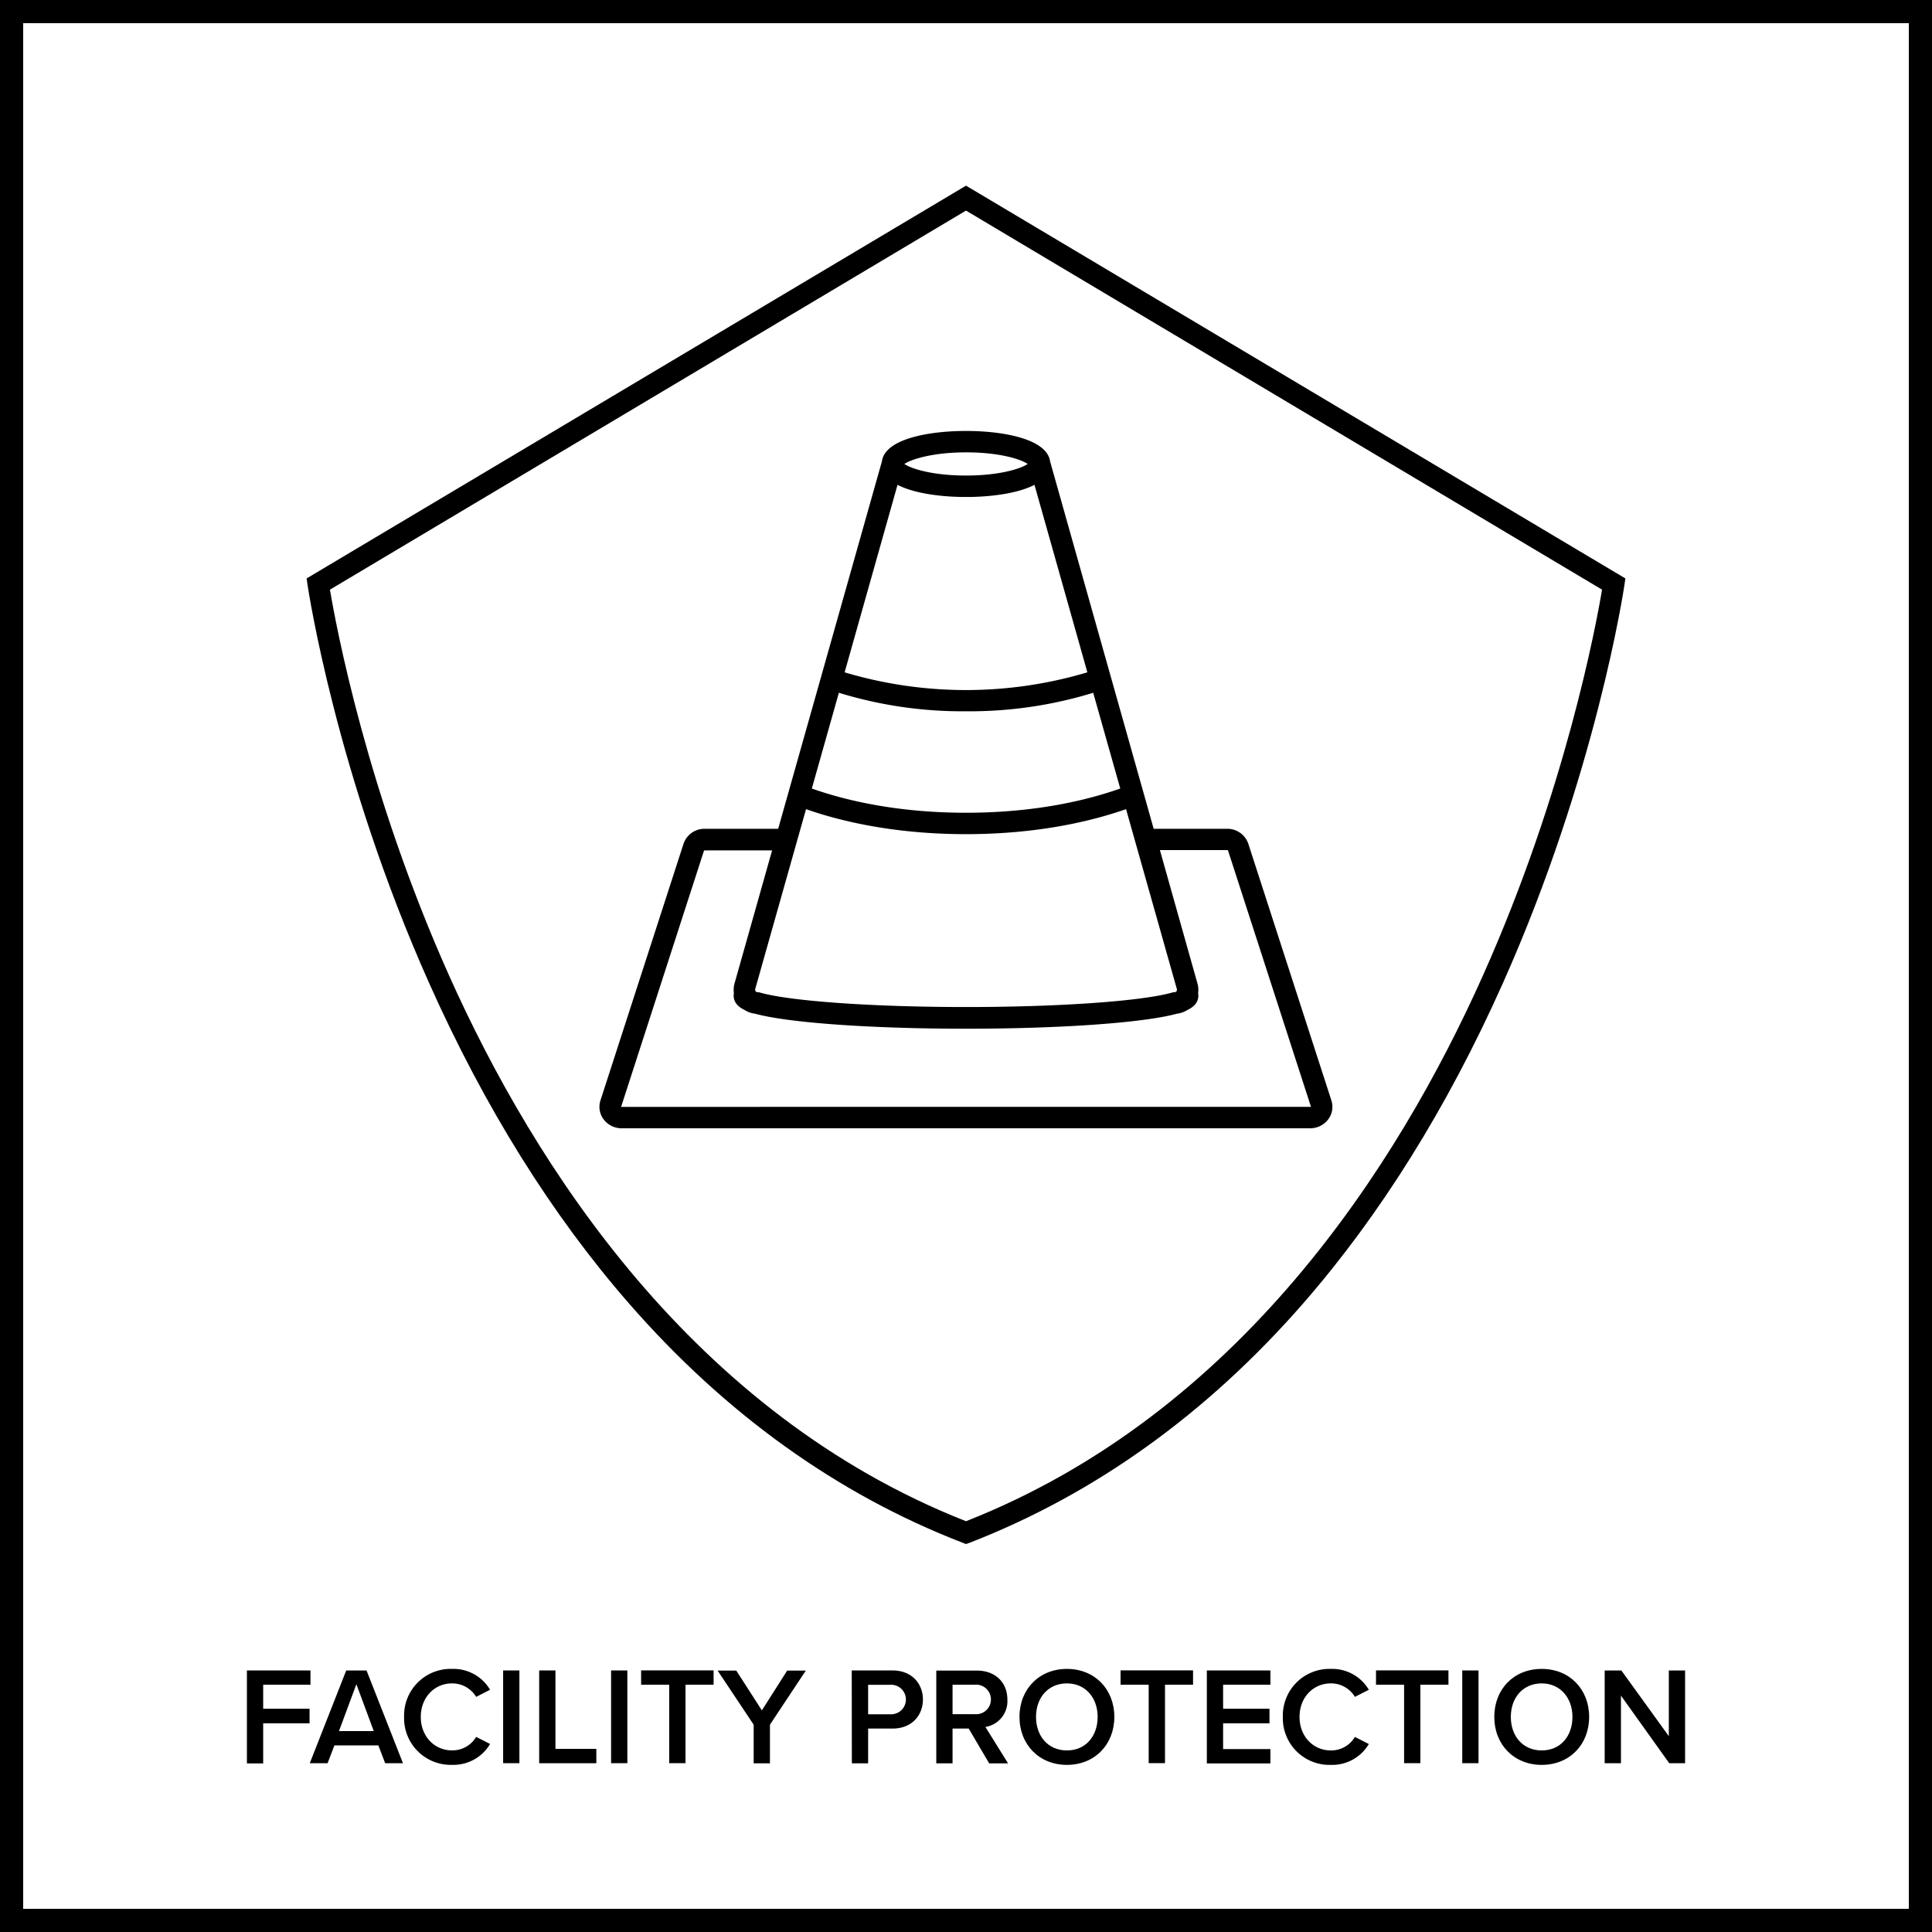 <svg id="Layer_1" data-name="Layer 1" xmlns="http://www.w3.org/2000/svg" viewBox="0 0 500 500"><path d="M344.56,284.78l-21.49-66.39a5.71,5.71,0,0,0-5.5-3.9h-19L271.76,119.4c-.8-5.79-12.06-7.87-21.76-7.87s-21,2.08-21.76,7.87l-26.85,95.09h-19a5.71,5.71,0,0,0-5.5,3.9l-21.49,66.39a5.39,5.39,0,0,0,.78,4.86,5.85,5.85,0,0,0,4.72,2.36H339.06a5.85,5.85,0,0,0,4.72-2.36A5.39,5.39,0,0,0,344.56,284.78ZM232.28,125.47c4.32,2.25,11.35,3.15,17.72,3.15s13.4-.9,17.72-3.15L281.41,174a109.88,109.88,0,0,1-62.82,0ZM250,184.08a108.92,108.92,0,0,0,32.92-4.79l7,24.78c-11.63,4.11-25.36,6.27-39.91,6.27s-28.28-2.16-39.91-6.27l7-24.78A108.92,108.92,0,0,0,250,184.08Zm0,31.8c15,0,29.27-2.23,41.42-6.47l13.14,46.52a.58.58,0,0,1,0,.39l-.07.22-.19.14a.76.76,0,0,1-.34.11l-.3,0-.3.08c-7.84,2.24-29.28,3.75-53.35,3.75s-45.51-1.51-53.35-3.75l-.3-.08-.3,0a.76.76,0,0,1-.34-.11l-.19-.14-.07-.22a.58.58,0,0,1,0-.39l13.14-46.52C220.73,213.65,235,215.88,250,215.88Zm0-98.81c8.95,0,14.39,1.88,15.95,3-1.56,1.13-7,3-15.95,3s-14.39-1.88-15.95-3C235.61,119,241.05,117.07,250,117.07Zm89.06,169.39H160.94a.38.38,0,0,1-.2,0l21.45-66.3a.33.33,0,0,1,.24-.08h17.39l-9.71,34.39a6.23,6.23,0,0,0-.18,2.57,3.57,3.57,0,0,0-.06.65c0,1.58,1,2.84,2.92,3.74a6.23,6.23,0,0,0,2.59.91c8.59,2.36,30,3.89,54.62,3.89s46-1.53,54.62-3.89a6.23,6.23,0,0,0,2.59-.91c1.94-.9,2.92-2.16,2.92-3.74a3.57,3.57,0,0,0-.06-.65,6.17,6.17,0,0,0-.18-2.56L300.18,220h17.39a.33.33,0,0,1,.23.07l21.46,66.31A.38.38,0,0,1,339.06,286.46Z"/><path d="M250,399.6l-1-.39c-32.35-12.52-61.39-33.37-86.33-62-19.89-22.82-37.22-50.59-51.5-82.54C86.87,200.37,79.69,152,79.62,151.53l-.27-1.83,1.59-.95L250,48.05l1.42.84L420.65,149.7l-.27,1.83c-.07.48-7.25,48.84-31.55,103.17-14.28,31.95-31.61,59.72-51.5,82.54-24.94,28.6-54,49.45-86.33,62Zm-164.61-247c1.55,9.23,9.52,52.27,30.89,100,22,49.06,63,113.24,133.72,141.09,70.76-27.85,111.76-92,133.72-141.09,21.37-47.75,29.34-90.79,30.89-100L250,54.5Z"/><path d="M63.9,432.31H80.35V436H68.11v6.22h12V446h-12v10.37H63.9Z"/><path d="M97.92,451.71H86.54l-1.76,4.61H80.17l9.43-24h5.26l9.43,24H99.68ZM87.73,448h9l-4.5-12.13Z"/><path d="M104.58,444.33A12.07,12.07,0,0,1,117,431.91a11,11,0,0,1,9.83,5.4l-3.6,1.84a7.22,7.22,0,0,0-6.23-3.49c-4.57,0-8.1,3.63-8.1,8.67S112.43,453,117,453a7.14,7.14,0,0,0,6.23-3.5l3.6,1.84a11,11,0,0,1-9.83,5.4A12.07,12.07,0,0,1,104.58,444.33Z"/><path d="M130.21,432.31h4.21v24h-4.21Z"/><path d="M139.54,432.31h4.21v20.3h10.58v3.71H139.54Z"/><path d="M158.15,432.31h4.21v24h-4.21Z"/><path d="M173.19,436h-7.27v-3.71h18.76V436h-7.27v20.3h-4.22Z"/><path d="M195.05,446.35l-9.33-14h4.83l6.62,10.29,6.55-10.29h4.82l-9.28,14v10h-4.21Z"/><path d="M220.43,432.31H231c5,0,7.85,3.45,7.85,7.52s-2.84,7.52-7.85,7.52h-6.33v9h-4.21Zm10,3.71h-5.76v7.63h5.76a3.82,3.82,0,1,0,0-7.63Z"/><path d="M250.7,447.35h-4.18v9h-4.21v-24h10.55c4.75,0,7.85,3.09,7.85,7.52a6.74,6.74,0,0,1-5.69,7.06l5.87,9.43H256ZM252.28,436h-5.76v7.63h5.76a3.83,3.83,0,1,0,0-7.63Z"/><path d="M276.12,431.91c7.19,0,12.27,5.26,12.27,12.42s-5.08,12.42-12.27,12.42-12.28-5.26-12.28-12.42S268.92,431.91,276.12,431.91Zm0,3.75c-4.86,0-8,3.7-8,8.67s3.1,8.68,8,8.68,7.95-3.75,7.95-8.68S280.94,435.66,276.12,435.66Z"/><path d="M297.28,436H290v-3.71h18.76V436H301.5v20.3h-4.22Z"/><path d="M312.33,432.31h16.45V436H316.54v6.22h12V446h-12v6.66h12.24v3.71H312.33Z"/><path d="M332,444.33a12.07,12.07,0,0,1,12.42-12.42,11,11,0,0,1,9.83,5.4l-3.6,1.84a7.19,7.19,0,0,0-6.23-3.49c-4.57,0-8.1,3.63-8.1,8.67s3.53,8.68,8.1,8.68a7.12,7.12,0,0,0,6.23-3.5l3.6,1.84a11,11,0,0,1-9.83,5.4A12.07,12.07,0,0,1,332,444.33Z"/><path d="M363.38,436h-7.27v-3.71h18.75V436h-7.27v20.3h-4.21Z"/><path d="M378.43,432.31h4.21v24h-4.21Z"/><path d="M399,431.91c7.2,0,12.27,5.26,12.27,12.42s-5.07,12.42-12.27,12.42-12.28-5.26-12.28-12.42S391.75,431.91,399,431.91Zm0,3.75c-4.86,0-8,3.7-8,8.67s3.1,8.68,8,8.68,7.95-3.75,7.95-8.68S403.77,435.66,399,435.66Z"/><path d="M419.5,438.82v17.5h-4.21v-24h4.32l12.28,17v-17h4.21v24H432Z"/><path d="M494,6V494H6V6H494m6-6H0V500H500V0Z"/></svg>